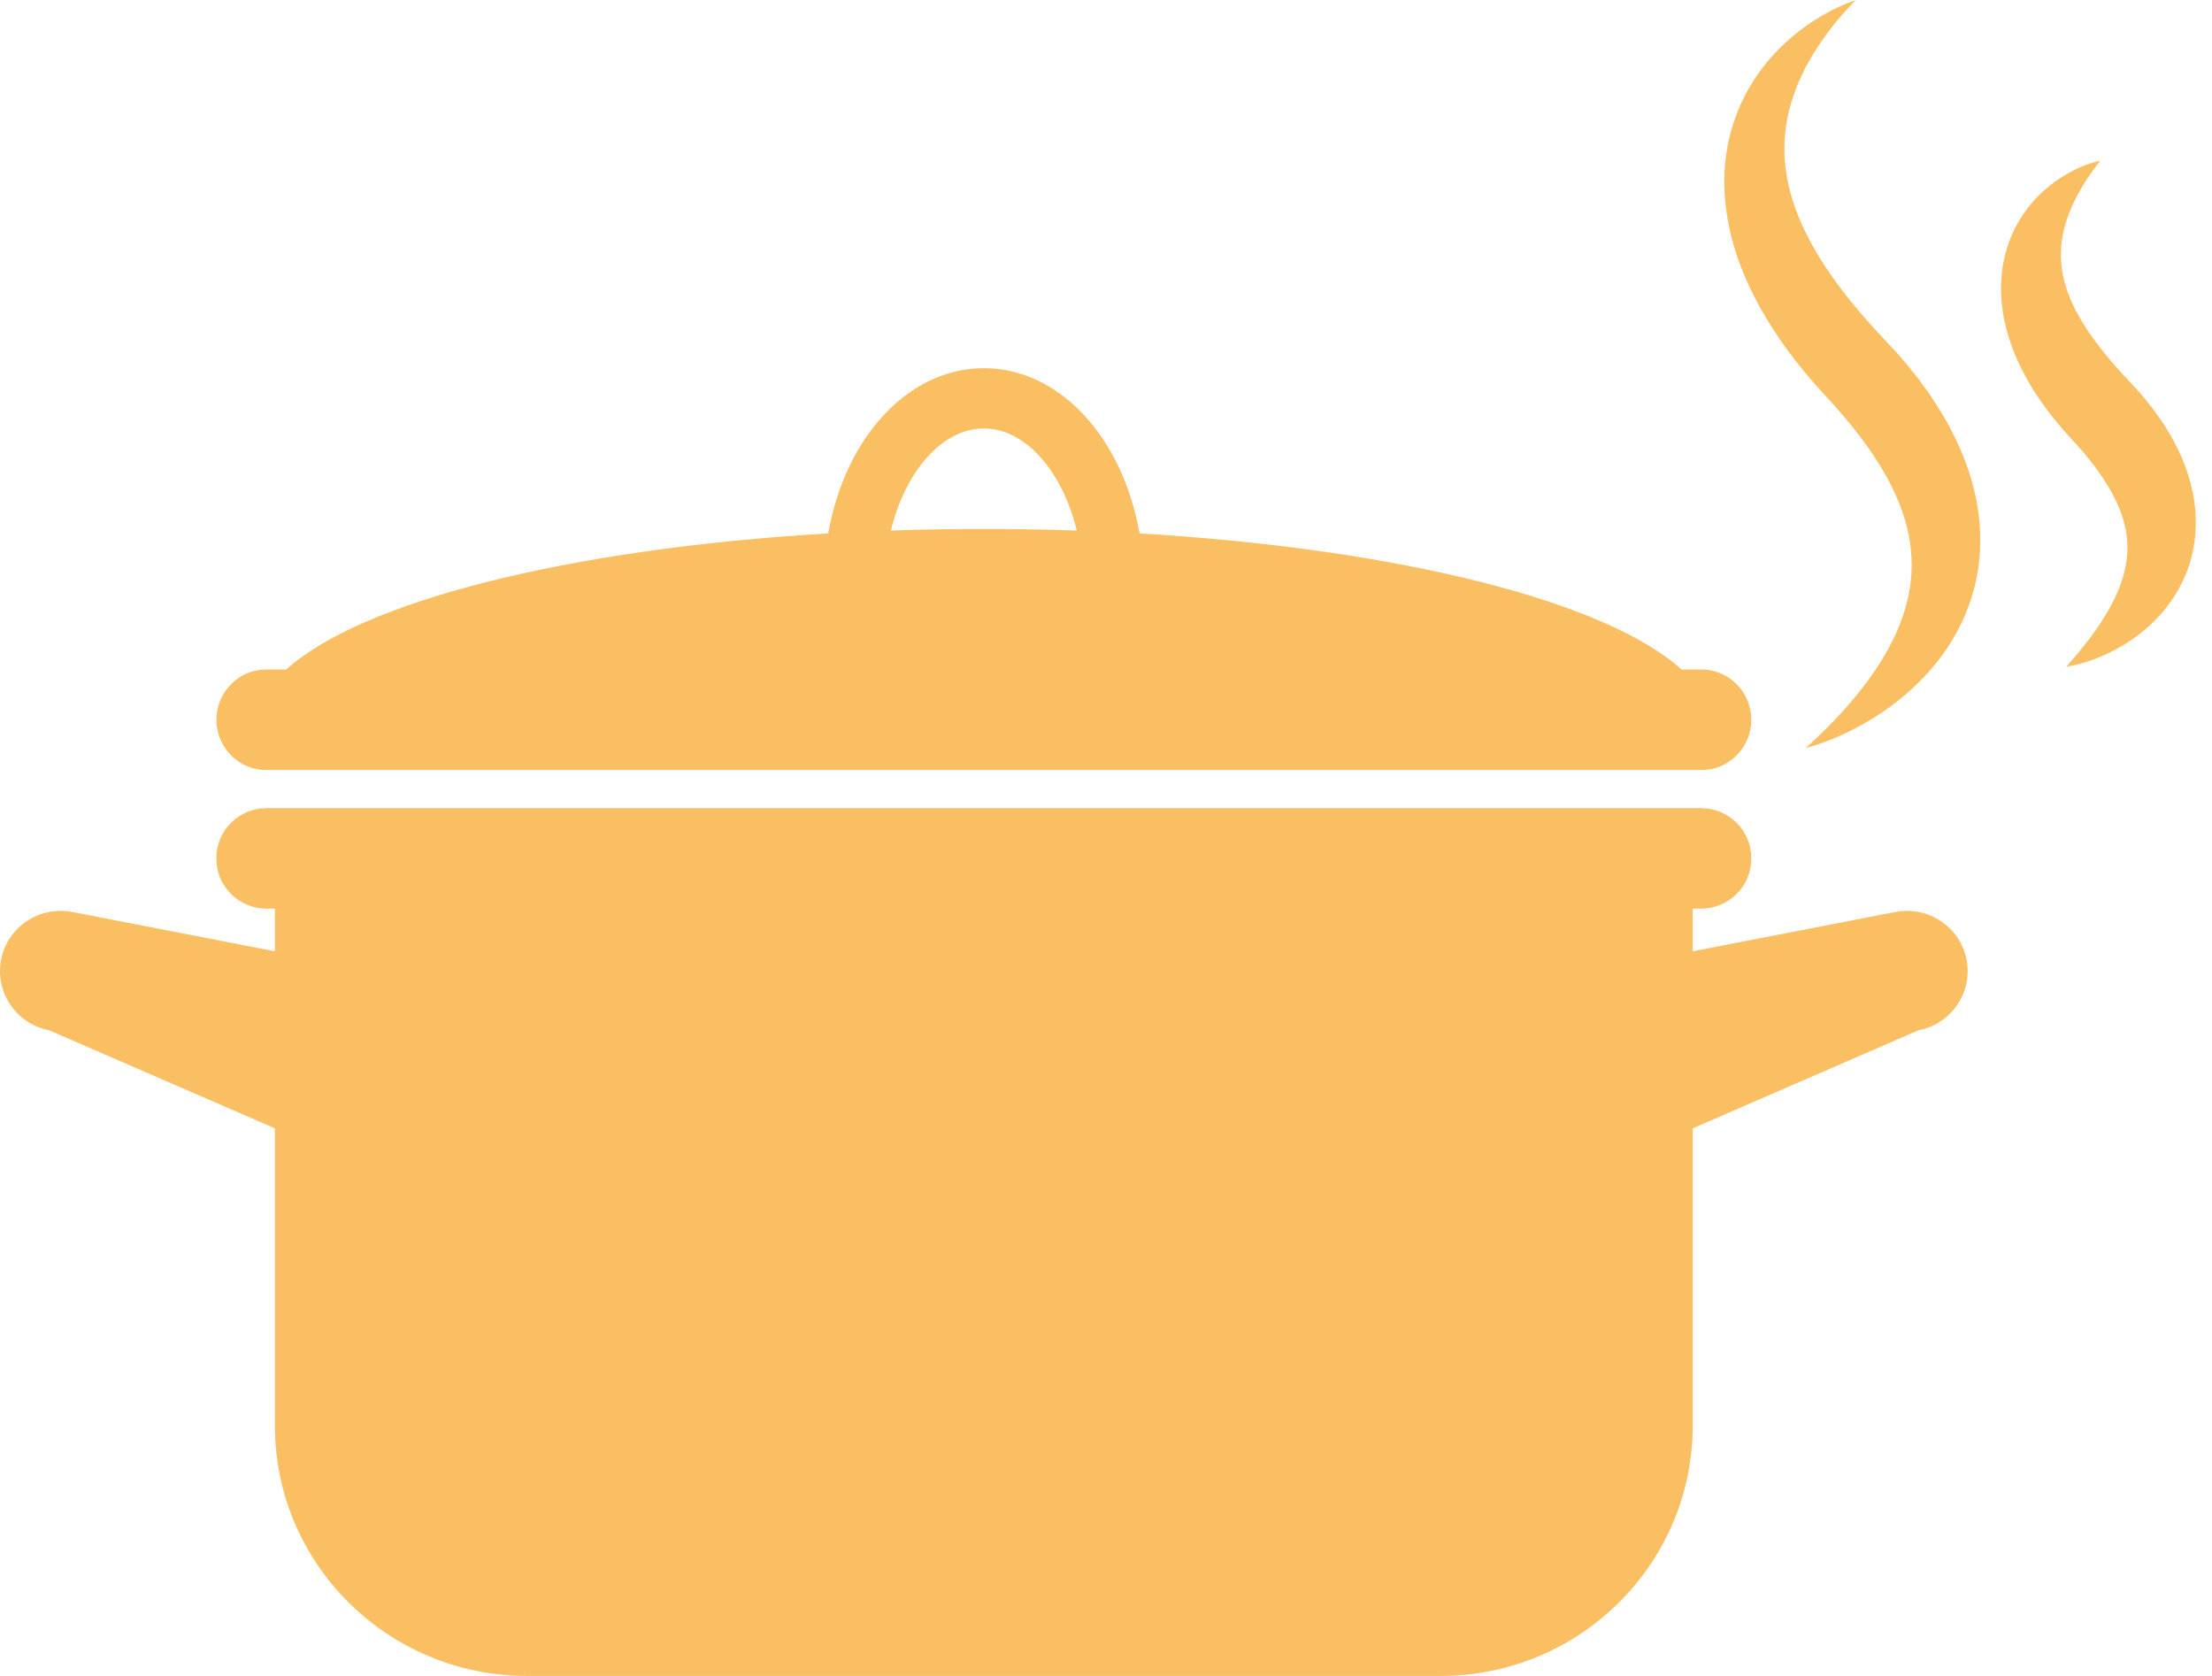 <?xml version="1.0" encoding="UTF-8"?> <svg xmlns="http://www.w3.org/2000/svg" width="132" height="100" viewBox="0 0 132 100" fill="none"> <path d="M15.145 45.851C15.378 45.911 15.623 45.944 15.875 45.944H101.548C101.799 45.944 102.044 45.911 102.275 45.851C102.796 45.715 103.265 45.439 103.638 45.063C104.174 44.52 104.508 43.771 104.508 42.948C104.508 41.554 103.556 40.376 102.278 40.042C102.044 39.983 101.799 39.949 101.551 39.949H100.348C95.864 35.884 83.472 32.742 68.002 31.828C68.002 31.825 68.002 31.819 67.999 31.816C67.617 29.644 66.823 27.64 65.675 25.993C64.821 24.767 63.809 23.797 62.669 23.106C61.427 22.352 60.097 21.97 58.713 21.97C57.331 21.97 55.998 22.352 54.756 23.106C53.617 23.797 52.608 24.767 51.75 25.993C50.602 27.64 49.808 29.644 49.426 31.816C49.426 31.819 49.426 31.825 49.423 31.828C33.953 32.739 21.562 35.884 17.078 39.949H15.875C15.623 39.949 15.378 39.983 15.145 40.042C14.623 40.178 14.154 40.454 13.784 40.83C13.248 41.374 12.915 42.122 12.915 42.945C12.915 44.339 13.866 45.517 15.145 45.851ZM58.71 25.566C61.206 25.566 63.4 28.138 64.254 31.651C64.254 31.654 64.254 31.654 64.254 31.657C64.212 31.657 64.166 31.654 64.124 31.651C62.352 31.591 60.543 31.561 58.71 31.561C56.877 31.561 55.068 31.591 53.295 31.651C53.25 31.651 53.207 31.654 53.165 31.657C53.165 31.654 53.165 31.654 53.165 31.651C54.017 28.138 56.213 25.566 58.71 25.566ZM114.488 61.472L101.011 67.325V85.07C101.011 93.315 94.27 100 85.956 100H31.46C23.146 100 16.405 93.315 16.405 85.07V67.325L2.928 61.472C0.962 61.09 -0.316 59.2 0.068 57.253C0.453 55.303 2.359 54.035 4.322 54.417L16.405 56.763V54.215H15.902C14.257 54.215 12.912 52.882 12.912 51.25V51.187C12.912 49.555 14.257 48.221 15.902 48.221H101.514C103.159 48.221 104.505 49.555 104.505 51.187V51.25C104.505 52.882 103.159 54.215 101.514 54.215H101.011V56.763L113.094 54.417C115.06 54.035 116.966 55.306 117.351 57.253C117.736 59.203 116.454 61.09 114.491 61.472H114.488ZM110.752 0C110.752 0 110.595 0.15 110.325 0.439C110.189 0.583 110.028 0.766 109.84 0.98C109.655 1.196 109.449 1.448 109.228 1.731C108.789 2.302 108.292 3.011 107.837 3.855C107.81 3.906 107.78 3.96 107.753 4.014C107.725 4.068 107.698 4.122 107.671 4.176C107.613 4.285 107.562 4.396 107.507 4.51C107.401 4.735 107.298 4.973 107.204 5.213C107.016 5.697 106.85 6.208 106.725 6.742C106.601 7.274 106.522 7.833 106.495 8.404C106.48 8.689 106.48 8.978 106.489 9.269C106.498 9.417 106.507 9.564 106.519 9.711C106.526 9.786 106.535 9.858 106.544 9.933L106.553 10.044L106.568 10.156C106.729 11.342 107.113 12.565 107.707 13.785C108.298 15.005 109.089 16.219 109.995 17.409C110.113 17.556 110.231 17.703 110.346 17.854L110.434 17.965L110.525 18.076L110.707 18.295L110.889 18.515C110.949 18.587 111.016 18.659 111.076 18.731C111.203 18.875 111.325 19.022 111.455 19.167C111.585 19.311 111.715 19.455 111.843 19.599C111.97 19.744 112.11 19.885 112.24 20.029C112.525 20.335 112.809 20.645 113.097 20.951L113.152 21.008C113.17 21.027 113.185 21.048 113.206 21.069L113.321 21.201L113.552 21.468L113.782 21.736C113.858 21.826 113.927 21.913 114 22.003C114.142 22.18 114.288 22.358 114.427 22.538C114.564 22.721 114.7 22.904 114.836 23.091C114.906 23.181 114.973 23.277 115.036 23.37L115.233 23.655C115.297 23.752 115.363 23.845 115.427 23.941L115.612 24.236C115.736 24.431 115.86 24.623 115.976 24.827C116.091 25.029 116.212 25.227 116.318 25.434C116.424 25.642 116.533 25.846 116.636 26.053C116.736 26.264 116.836 26.477 116.933 26.687C117.024 26.904 117.112 27.12 117.199 27.336C117.284 27.556 117.36 27.778 117.442 27.994C117.742 28.881 117.963 29.797 118.078 30.719C118.09 30.837 118.102 30.951 118.114 31.068C118.124 31.185 118.142 31.296 118.145 31.414C118.151 31.531 118.157 31.645 118.16 31.759C118.166 31.873 118.172 31.988 118.169 32.105C118.169 32.336 118.175 32.564 118.157 32.793C118.151 32.907 118.145 33.021 118.139 33.132C118.13 33.246 118.114 33.358 118.105 33.469C118.093 33.58 118.081 33.691 118.066 33.802C118.048 33.913 118.033 34.025 118.014 34.133C117.996 34.244 117.978 34.352 117.954 34.46C117.93 34.568 117.908 34.676 117.884 34.782C117.863 34.889 117.833 34.995 117.805 35.1C117.778 35.205 117.751 35.31 117.724 35.412C117.69 35.515 117.66 35.617 117.627 35.719C117.593 35.821 117.563 35.923 117.527 36.022C117.245 36.819 116.888 37.552 116.488 38.213C116.088 38.874 115.642 39.46 115.185 39.986C114.267 41.034 113.3 41.825 112.409 42.44C111.516 43.053 110.688 43.492 109.995 43.813C109.649 43.973 109.331 44.105 109.055 44.21C108.78 44.318 108.543 44.397 108.35 44.459C107.962 44.583 107.75 44.628 107.75 44.628C107.75 44.628 107.913 44.486 108.207 44.216C108.352 44.081 108.531 43.913 108.737 43.711C108.94 43.51 109.174 43.279 109.425 43.017C109.928 42.491 110.516 41.842 111.119 41.07C111.719 40.298 112.334 39.397 112.855 38.387C113.376 37.38 113.785 36.257 113.97 35.082C114.155 33.907 114.103 32.688 113.797 31.456C113.488 30.224 112.927 28.977 112.176 27.757C111.985 27.453 111.794 27.147 111.579 26.846L111.422 26.621L111.255 26.399L111.092 26.173C111.037 26.098 110.982 26.023 110.922 25.951C110.807 25.804 110.692 25.657 110.576 25.506L110.216 25.068C110.155 24.996 110.095 24.917 110.037 24.852L109.855 24.644L109.677 24.437L109.586 24.332C109.571 24.317 109.552 24.296 109.537 24.278L109.486 24.22C109.204 23.911 108.922 23.605 108.643 23.295C108.34 22.971 108.052 22.625 107.765 22.288C107.48 21.943 107.195 21.601 106.928 21.237L106.725 20.969L106.626 20.834L106.529 20.696C106.398 20.513 106.268 20.329 106.141 20.146C105.132 18.662 104.274 17.063 103.693 15.381C103.623 15.167 103.55 14.96 103.49 14.747C103.429 14.53 103.365 14.32 103.314 14.107C103.287 13.999 103.262 13.89 103.238 13.785C103.214 13.677 103.187 13.572 103.168 13.464C103.147 13.356 103.126 13.248 103.108 13.139L103.078 12.98C103.069 12.926 103.059 12.872 103.053 12.818C102.987 12.385 102.938 11.956 102.917 11.526C102.911 11.418 102.908 11.312 102.902 11.207C102.902 11.099 102.899 10.994 102.899 10.886C102.893 10.675 102.905 10.462 102.914 10.252C102.953 9.414 103.087 8.602 103.293 7.845C103.499 7.088 103.775 6.385 104.102 5.751C104.426 5.117 104.795 4.549 105.177 4.044C105.277 3.921 105.371 3.798 105.471 3.678C105.571 3.561 105.665 3.443 105.768 3.335C105.868 3.227 105.965 3.119 106.065 3.017C106.113 2.966 106.165 2.915 106.213 2.863C106.265 2.815 106.314 2.764 106.365 2.719C107.162 1.953 107.937 1.406 108.598 1.01C108.928 0.811 109.231 0.649 109.498 0.52C109.765 0.388 109.995 0.288 110.185 0.213C110.564 0.06 110.773 0.006 110.773 0.006L110.752 0ZM125.347 9.582C125.347 9.582 125.25 9.699 125.083 9.915C124.998 10.023 124.901 10.162 124.786 10.318C124.674 10.477 124.55 10.663 124.419 10.871C124.159 11.283 123.868 11.79 123.617 12.373C123.583 12.445 123.556 12.52 123.526 12.595C123.492 12.671 123.465 12.746 123.435 12.824C123.377 12.98 123.326 13.136 123.274 13.299C123.177 13.623 123.099 13.96 123.047 14.305C122.995 14.648 122.977 15.002 122.983 15.357C122.986 15.534 123.002 15.714 123.02 15.895C123.032 15.985 123.044 16.072 123.059 16.165C123.065 16.21 123.074 16.255 123.083 16.3C123.09 16.345 123.099 16.39 123.108 16.435C123.256 17.16 123.532 17.899 123.935 18.65C124.335 19.401 124.859 20.158 125.456 20.918C125.534 21.012 125.61 21.105 125.686 21.201C125.762 21.297 125.844 21.39 125.922 21.483L126.04 21.624L126.164 21.766C126.246 21.859 126.328 21.955 126.41 22.048C126.58 22.234 126.749 22.421 126.928 22.607C127.122 22.814 127.316 23.022 127.51 23.232L127.546 23.271C127.558 23.283 127.57 23.298 127.582 23.313L127.664 23.409L127.828 23.599L127.991 23.791C128.046 23.854 128.091 23.917 128.143 23.98C128.243 24.106 128.346 24.229 128.443 24.356C128.537 24.485 128.634 24.617 128.731 24.746C128.825 24.875 128.915 25.014 129.009 25.146C129.055 25.212 129.1 25.281 129.146 25.35L129.276 25.561C129.361 25.702 129.449 25.837 129.53 25.984C129.612 26.128 129.697 26.27 129.77 26.417C129.846 26.567 129.921 26.714 129.994 26.861C130.064 27.015 130.133 27.165 130.203 27.318C130.267 27.474 130.327 27.631 130.388 27.787C130.446 27.943 130.5 28.105 130.554 28.265C130.764 28.908 130.915 29.575 130.985 30.251C131 30.422 131.018 30.587 131.024 30.759C131.027 30.843 131.03 30.927 131.03 31.011C131.033 31.095 131.036 31.179 131.033 31.263C131.03 31.6 131.009 31.933 130.963 32.258C130.924 32.586 130.861 32.904 130.782 33.214C130.742 33.37 130.697 33.52 130.654 33.67C130.603 33.817 130.554 33.968 130.497 34.109C130.276 34.682 130 35.202 129.694 35.668C129.391 36.133 129.055 36.539 128.712 36.897C128.028 37.612 127.316 38.129 126.664 38.519C126.013 38.91 125.413 39.171 124.913 39.355C124.662 39.448 124.438 39.517 124.238 39.574C124.041 39.631 123.868 39.673 123.732 39.7C123.453 39.76 123.302 39.775 123.302 39.775C123.302 39.775 123.404 39.664 123.586 39.457C123.677 39.351 123.786 39.225 123.916 39.075C124.044 38.925 124.186 38.751 124.341 38.555C124.65 38.168 125.01 37.693 125.371 37.143C125.731 36.593 126.089 35.968 126.377 35.292C126.664 34.616 126.867 33.889 126.931 33.162C126.995 32.435 126.916 31.714 126.698 30.978C126.476 30.245 126.11 29.494 125.625 28.733C125.501 28.544 125.38 28.352 125.241 28.166L125.141 28.024L125.035 27.883C124.962 27.79 124.898 27.691 124.819 27.598L124.595 27.315L124.362 27.033C124.323 26.988 124.283 26.937 124.247 26.895L124.132 26.765L124.017 26.636L123.959 26.57L123.889 26.495C123.702 26.288 123.51 26.077 123.323 25.87C123.111 25.645 122.914 25.401 122.714 25.164C122.514 24.921 122.32 24.68 122.135 24.425C121.947 24.175 121.765 23.917 121.59 23.655C120.893 22.604 120.299 21.462 119.908 20.248C119.86 20.095 119.811 19.945 119.772 19.792C119.732 19.635 119.69 19.485 119.657 19.329C119.623 19.173 119.587 19.02 119.56 18.863C119.535 18.707 119.505 18.554 119.49 18.395C119.448 18.082 119.42 17.769 119.414 17.457C119.411 17.379 119.408 17.301 119.408 17.226C119.408 17.148 119.411 17.069 119.411 16.994C119.411 16.841 119.427 16.688 119.436 16.535C119.481 15.928 119.596 15.342 119.766 14.801C119.932 14.257 120.154 13.758 120.405 13.314C120.657 12.869 120.938 12.475 121.232 12.13C121.308 12.046 121.377 11.961 121.453 11.88C121.529 11.802 121.599 11.724 121.675 11.652C121.823 11.502 121.971 11.367 122.123 11.24C122.717 10.733 123.286 10.39 123.768 10.15C124.011 10.03 124.232 9.933 124.426 9.861C124.62 9.786 124.786 9.732 124.923 9.693C125.195 9.612 125.347 9.591 125.347 9.591V9.582Z" fill="#FABF63"></path> </svg> 
